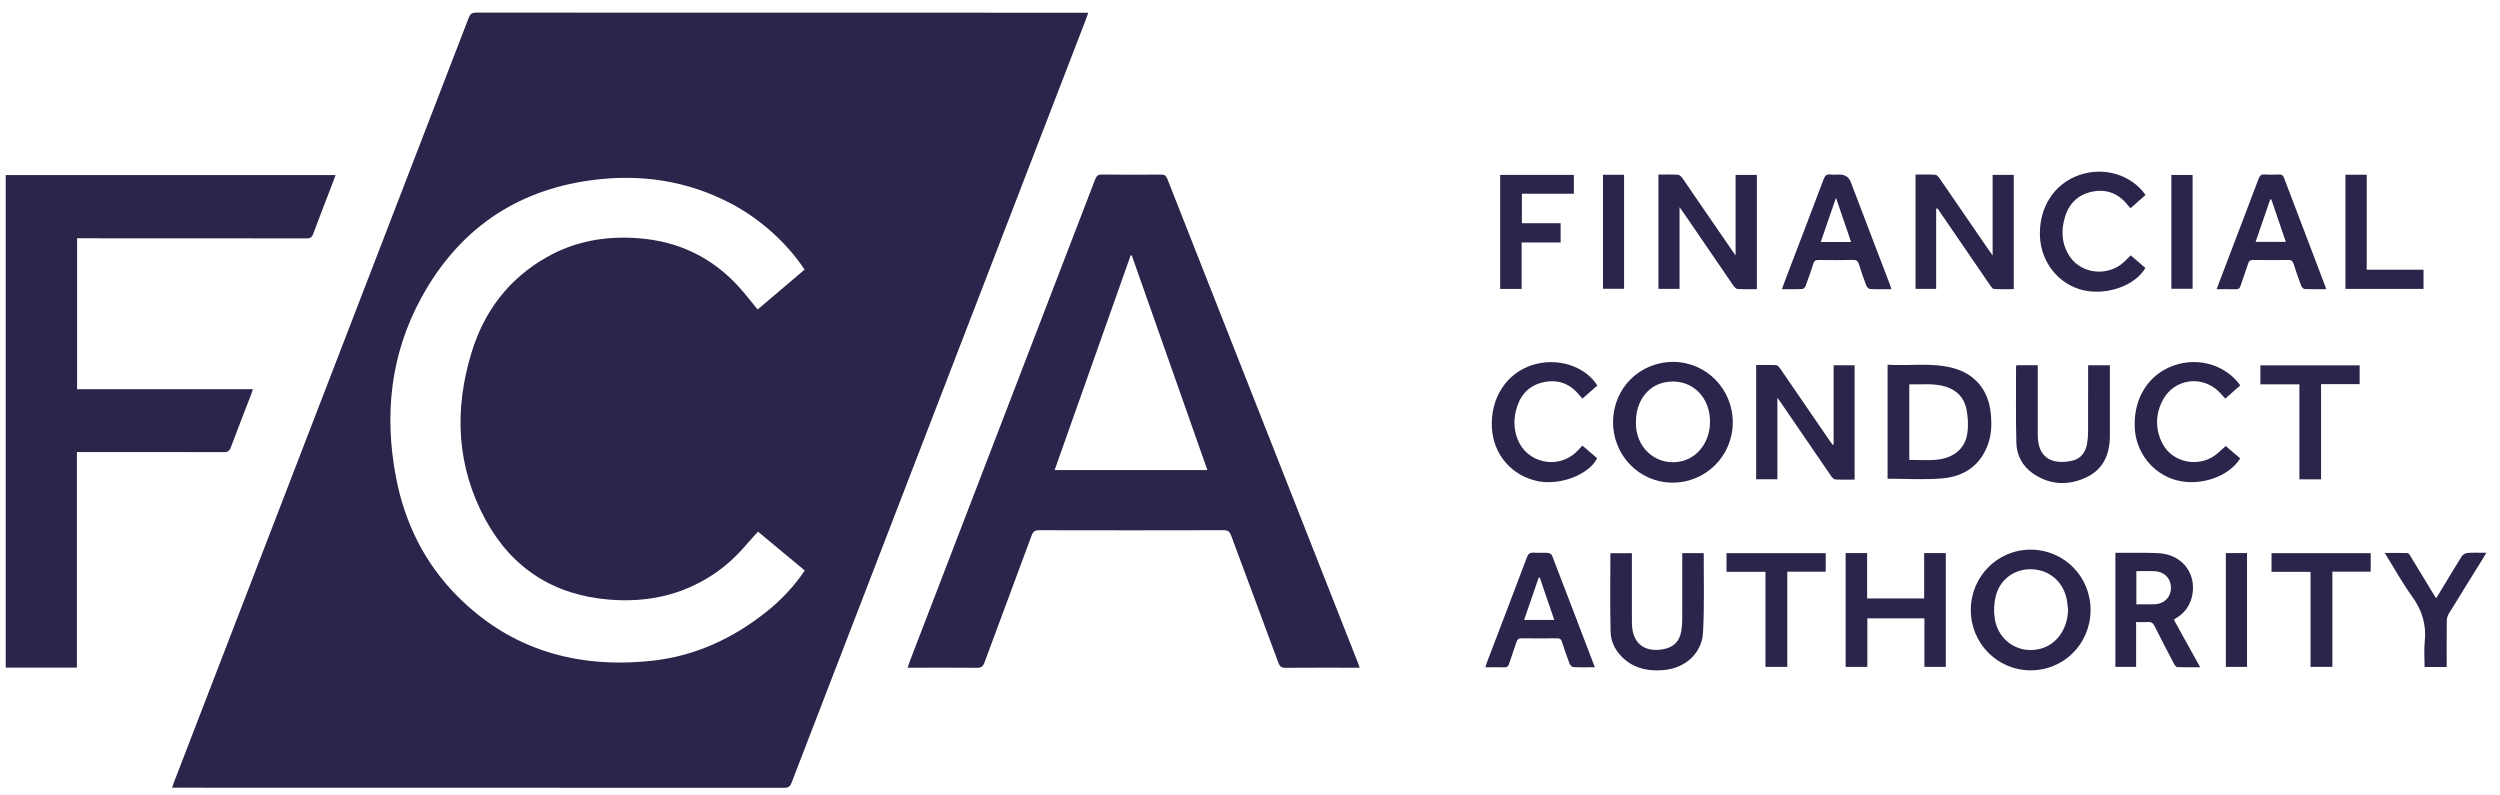 <svg xmlns="http://www.w3.org/2000/svg" width="129" height="41" viewBox="0 0 129 41" fill="none"><g clip-path="url(#clip0_30_811)"><path d="M8.878 40.645C8.922 40.522 8.949 40.437 8.981 40.353C14.051 27.207 19.122 14.062 24.187 0.914C24.262 0.718 24.352 0.651 24.567 0.651C34.995 0.657 45.423 0.656 55.851 0.656C55.941 0.656 56.031 0.656 56.154 0.656C56.104 0.8 56.068 0.91 56.026 1.018C50.965 14.139 45.904 27.261 40.846 40.385C40.773 40.574 40.688 40.651 40.469 40.651C30.041 40.644 19.612 40.645 9.184 40.645C9.094 40.645 9.004 40.645 8.878 40.645H8.878ZM39.114 27.432C38.904 27.666 38.708 27.876 38.521 28.094C38.023 28.675 37.47 29.196 36.831 29.623C35.193 30.719 33.376 31.099 31.429 30.939C28.567 30.704 26.42 29.325 25.059 26.83C23.557 24.075 23.426 21.161 24.33 18.197C24.98 16.064 26.25 14.382 28.222 13.264C29.686 12.434 31.273 12.168 32.934 12.292C35.016 12.447 36.77 13.289 38.162 14.844C38.483 15.202 38.775 15.584 39.093 15.971C39.904 15.281 40.712 14.595 41.517 13.912C40.611 12.54 39.238 11.308 37.756 10.522C35.465 9.308 33.02 8.955 30.475 9.304C26.541 9.844 23.635 11.905 21.747 15.353C20.144 18.281 19.814 21.417 20.439 24.657C20.887 26.978 21.902 29.044 23.578 30.738C26.356 33.544 29.789 34.511 33.652 34.094C35.855 33.855 37.806 32.95 39.534 31.579C40.301 30.971 40.967 30.266 41.526 29.438C40.722 28.77 39.929 28.11 39.113 27.432H39.114Z" fill="#2A254A"></path><path d="M70.158 34.454C70.039 34.454 69.956 34.454 69.873 34.454C68.693 34.454 67.513 34.448 66.332 34.459C66.127 34.461 66.04 34.398 65.969 34.208C65.16 32.017 64.339 29.831 63.529 27.64C63.455 27.438 63.365 27.358 63.136 27.358C59.969 27.367 56.801 27.366 53.634 27.359C53.412 27.358 53.31 27.419 53.232 27.63C52.425 29.822 51.602 32.007 50.794 34.198C50.719 34.402 50.621 34.46 50.412 34.458C49.325 34.448 48.238 34.454 47.151 34.454C47.06 34.454 46.968 34.454 46.836 34.454C46.874 34.335 46.897 34.25 46.928 34.168C50.122 25.866 53.317 17.564 56.508 9.261C56.577 9.082 56.654 9.002 56.867 9.005C57.877 9.02 58.888 9.015 59.898 9.008C60.073 9.006 60.163 9.05 60.232 9.225C63.513 17.566 66.8 25.904 70.086 34.242C70.108 34.297 70.123 34.352 70.158 34.454H70.158ZM58.398 13.173C58.379 13.176 58.36 13.179 58.341 13.181C57.036 16.865 55.732 20.549 54.419 24.254H62.301C60.994 20.543 59.696 16.858 58.398 13.173V13.173Z" fill="#2A254A"></path><path d="M3.978 20.084H13.052C13.015 20.194 12.99 20.273 12.961 20.349C12.609 21.262 12.25 22.171 11.909 23.088C11.837 23.282 11.738 23.331 11.539 23.331C9.128 23.323 6.717 23.326 4.306 23.326H3.968V34.447H0.295V9.033H17.314C17.288 9.11 17.264 9.185 17.236 9.259C16.876 10.195 16.509 11.129 16.16 12.069C16.092 12.254 16.003 12.301 15.814 12.301C11.977 12.295 8.139 12.296 4.301 12.296C4.201 12.296 4.099 12.296 3.978 12.296V20.084V20.084Z" fill="#2A254A"></path><path d="M94.615 22.933V18.848H95.698V24.748C95.359 24.748 95.03 24.759 94.703 24.74C94.627 24.735 94.538 24.639 94.486 24.564C93.624 23.311 92.767 22.055 91.909 20.799C91.858 20.724 91.804 20.651 91.713 20.523V24.73H90.617V18.834C90.97 18.834 91.315 18.824 91.658 18.842C91.727 18.845 91.804 18.941 91.853 19.011C92.706 20.25 93.555 21.491 94.405 22.732C94.456 22.806 94.51 22.878 94.563 22.951C94.58 22.946 94.598 22.94 94.615 22.934V22.933Z" fill="#2A254A"></path><path d="M85.575 14.906V9.007C85.922 9.007 86.252 8.995 86.581 9.016C86.664 9.022 86.762 9.12 86.818 9.2C87.668 10.431 88.512 11.666 89.358 12.899C89.41 12.975 89.464 13.049 89.556 13.18V9.025H90.655V14.921C90.313 14.921 89.984 14.932 89.656 14.912C89.58 14.908 89.492 14.81 89.439 14.734C88.578 13.48 87.721 12.223 86.863 10.967C86.813 10.893 86.758 10.822 86.665 10.692V14.905H85.576L85.575 14.906Z" fill="#2A254A"></path><path d="M99.906 10.774V14.907H98.842V9.007C99.186 9.007 99.523 8.996 99.859 9.016C99.935 9.021 100.023 9.118 100.075 9.194C100.924 10.425 101.768 11.659 102.614 12.892C102.665 12.967 102.72 13.04 102.82 13.18V9.022H103.91V14.92C103.575 14.92 103.23 14.93 102.887 14.912C102.82 14.908 102.747 14.805 102.698 14.732C101.837 13.479 100.98 12.222 100.122 10.967C100.072 10.893 100.02 10.82 99.969 10.747L99.906 10.775V10.774Z" fill="#2A254A"></path><path d="M97.399 18.82C98.52 18.889 99.629 18.703 100.717 18.975C101.883 19.267 102.587 20.095 102.718 21.279C102.779 21.831 102.772 22.377 102.588 22.903C102.198 24.016 101.347 24.588 100.218 24.685C99.292 24.765 98.355 24.701 97.399 24.701V18.82V18.82ZM98.52 19.832V23.731C99 23.731 99.46 23.766 99.913 23.724C100.81 23.64 101.402 23.148 101.514 22.36C101.573 21.953 101.55 21.517 101.47 21.113C101.356 20.54 100.985 20.138 100.411 19.956C99.792 19.76 99.156 19.851 98.52 19.833V19.832Z" fill="#2A254A"></path><path d="M83.234 21.763C83.247 20.02 84.617 18.664 86.356 18.675C88.057 18.687 89.42 20.087 89.411 21.812C89.401 23.54 88.009 24.915 86.281 24.904C84.581 24.892 83.221 23.49 83.234 21.763ZM84.417 21.75C84.417 21.834 84.412 21.919 84.418 22.003C84.506 23.263 85.623 24.095 86.815 23.788C87.703 23.559 88.291 22.657 88.233 21.613C88.159 20.3 87.103 19.466 85.86 19.738C84.998 19.927 84.412 20.74 84.417 21.75Z" fill="#2A254A"></path><path d="M107.874 31.49C107.862 33.231 106.484 34.603 104.76 34.589C103.052 34.576 101.687 33.185 101.693 31.464C101.699 29.732 103.094 28.344 104.81 28.361C106.523 28.378 107.885 29.769 107.873 31.49H107.874ZM106.713 31.451C106.685 31.251 106.673 31.047 106.627 30.852C106.422 29.976 105.716 29.4 104.831 29.373C103.953 29.347 103.196 29.887 102.979 30.768C102.889 31.134 102.871 31.542 102.927 31.915C103.108 33.103 104.235 33.799 105.356 33.456C106.164 33.209 106.694 32.416 106.713 31.45V31.451Z" fill="#2A254A"></path><path d="M95.235 28.539H96.344V30.88H99.286V28.539H100.404V34.411H99.3V31.907H96.355V34.412H95.235V28.539V28.539Z" fill="#2A254A"></path><path d="M109.153 28.523C109.333 28.523 109.509 28.521 109.685 28.523C110.253 28.528 110.823 28.513 111.389 28.545C112.254 28.593 112.899 29.104 113.099 29.855C113.274 30.515 113.083 31.458 112.267 31.903C112.238 31.919 112.214 31.944 112.171 31.977C112.617 32.782 113.06 33.583 113.53 34.43C113.11 34.43 112.727 34.437 112.344 34.422C112.288 34.42 112.218 34.326 112.183 34.26C111.842 33.611 111.5 32.961 111.174 32.304C111.094 32.142 110.999 32.083 110.824 32.096C110.632 32.11 110.438 32.099 110.223 32.099V34.412H109.154V28.521L109.153 28.523ZM110.236 29.471V31.182C110.553 31.182 110.848 31.187 111.144 31.181C111.665 31.17 112.018 30.825 112.021 30.332C112.023 29.852 111.685 29.499 111.177 29.474C110.874 29.459 110.569 29.471 110.236 29.471Z" fill="#2A254A"></path><path d="M87.892 28.542C87.905 28.559 87.914 28.566 87.914 28.573C87.907 29.93 87.953 31.29 87.875 32.643C87.813 33.723 86.947 34.479 85.855 34.574C85.13 34.638 84.447 34.531 83.866 34.055C83.404 33.676 83.12 33.174 83.106 32.59C83.073 31.25 83.096 29.909 83.096 28.546H84.205V28.819C84.205 29.831 84.205 30.843 84.205 31.856C84.205 31.974 84.205 32.092 84.208 32.21C84.24 33.198 84.849 33.68 85.834 33.498C86.359 33.401 86.672 33.087 86.756 32.555C86.787 32.356 86.802 32.152 86.803 31.951C86.807 30.913 86.805 29.875 86.805 28.837C86.805 28.745 86.805 28.654 86.805 28.542H87.892L87.892 28.542Z" fill="#2A254A"></path><path d="M104.054 18.844H105.148V19.122C105.148 20.126 105.148 21.13 105.148 22.134C105.148 22.244 105.149 22.353 105.149 22.463C105.153 23.745 106.031 23.97 106.918 23.773C107.385 23.67 107.62 23.325 107.697 22.874C107.73 22.675 107.745 22.471 107.745 22.27C107.75 21.223 107.747 20.178 107.747 19.131V18.846H108.87V19.089C108.87 20.219 108.871 21.349 108.87 22.48C108.869 23.429 108.543 24.219 107.641 24.637C106.701 25.073 105.757 25.027 104.889 24.422C104.349 24.045 104.061 23.489 104.044 22.846C104.01 21.54 104.03 20.232 104.028 18.924C104.028 18.901 104.042 18.878 104.054 18.844H104.054Z" fill="#2A254A"></path><path d="M82.294 34.431C81.898 34.431 81.542 34.441 81.187 34.423C81.118 34.42 81.02 34.327 80.993 34.254C80.848 33.876 80.719 33.493 80.593 33.109C80.553 32.987 80.493 32.935 80.359 32.937C79.74 32.944 79.12 32.945 78.5 32.936C78.351 32.934 78.294 32.996 78.252 33.124C78.129 33.501 77.991 33.872 77.87 34.249C77.827 34.38 77.769 34.44 77.621 34.435C77.308 34.424 76.995 34.431 76.643 34.431C76.675 34.333 76.696 34.257 76.724 34.184C77.414 32.373 78.109 30.564 78.791 28.751C78.861 28.566 78.951 28.507 79.14 28.518C79.385 28.534 79.633 28.512 79.877 28.529C79.95 28.533 80.058 28.594 80.082 28.656C80.819 30.564 81.547 32.476 82.294 34.432V34.431ZM79.453 29.803C79.434 29.803 79.416 29.803 79.398 29.803C79.147 30.527 78.898 31.252 78.644 31.988H80.201C79.945 31.241 79.699 30.522 79.453 29.804V29.803Z" fill="#2A254A"></path><path d="M97.597 14.921C97.204 14.921 96.848 14.931 96.493 14.913C96.425 14.91 96.33 14.812 96.301 14.738C96.164 14.376 96.039 14.008 95.922 13.639C95.872 13.483 95.806 13.408 95.621 13.413C95.027 13.427 94.433 13.423 93.839 13.415C93.687 13.413 93.614 13.456 93.567 13.606C93.447 13.992 93.312 14.373 93.17 14.752C93.144 14.821 93.057 14.911 92.994 14.914C92.657 14.931 92.319 14.922 91.946 14.922C92.013 14.74 92.068 14.584 92.127 14.429C92.784 12.704 93.446 10.981 94.097 9.254C94.167 9.066 94.251 8.976 94.459 9.003C94.609 9.023 94.764 9.007 94.917 9.007C95.207 9.007 95.402 9.138 95.502 9.4C96.167 11.14 96.831 12.88 97.495 14.621C97.527 14.706 97.554 14.794 97.597 14.922L97.597 14.921ZM95.516 12.486C95.258 11.731 95.007 10.996 94.737 10.208C94.465 10.999 94.211 11.735 93.951 12.486H95.516Z" fill="#2A254A"></path><path d="M114.378 14.921C114.486 14.635 114.583 14.377 114.681 14.119C115.302 12.49 115.926 10.861 116.541 9.23C116.604 9.065 116.677 8.988 116.865 9.002C117.11 9.021 117.357 9.011 117.603 9.004C117.727 9.001 117.798 9.03 117.848 9.159C118.558 11.034 119.274 12.907 119.987 14.78C120.002 14.818 120.009 14.858 120.026 14.921C119.645 14.921 119.282 14.93 118.92 14.914C118.857 14.911 118.769 14.821 118.743 14.752C118.601 14.374 118.469 13.992 118.346 13.606C118.3 13.461 118.226 13.413 118.074 13.415C117.471 13.423 116.869 13.424 116.267 13.414C116.11 13.412 116.046 13.468 116.001 13.61C115.877 13.995 115.732 14.373 115.609 14.757C115.568 14.886 115.505 14.928 115.374 14.925C115.054 14.917 114.733 14.922 114.378 14.922V14.921ZM117.201 10.292L117.145 10.286C116.894 11.014 116.643 11.743 116.389 12.481H117.949C117.695 11.736 117.448 11.014 117.201 10.292V10.292Z" fill="#2A254A"></path><path d="M81.653 22.993C81.916 23.218 82.165 23.431 82.412 23.643C82.01 24.477 80.513 25.059 79.373 24.832C78.014 24.562 77.061 23.465 76.982 22.081C76.896 20.554 77.72 19.268 79.062 18.837C80.336 18.427 81.775 18.873 82.423 19.89C82.173 20.111 81.921 20.334 81.656 20.568C81.602 20.509 81.555 20.463 81.515 20.413C81.01 19.78 80.355 19.542 79.571 19.739C78.8 19.933 78.388 20.489 78.212 21.23C78.095 21.727 78.128 22.221 78.322 22.697C78.809 23.896 80.378 24.23 81.323 23.335C81.432 23.231 81.532 23.118 81.653 22.993L81.653 22.993Z" fill="#2A254A"></path><path d="M109.947 13.179C110.206 13.4 110.455 13.613 110.702 13.825C110.183 14.736 108.713 15.258 107.494 14.975C106.239 14.682 105.325 13.554 105.262 12.22C105.192 10.72 105.989 9.475 107.306 9.026C108.573 8.595 109.973 9.012 110.711 10.06C110.457 10.284 110.2 10.511 109.935 10.745C109.877 10.68 109.832 10.632 109.79 10.58C109.283 9.947 108.624 9.715 107.843 9.917C107.064 10.12 106.65 10.686 106.488 11.442C106.353 12.076 106.43 12.69 106.8 13.238C107.415 14.149 108.776 14.282 109.594 13.521C109.705 13.417 109.812 13.309 109.946 13.179L109.947 13.179Z" fill="#2A254A"></path><path d="M114.846 23.014C115.088 23.22 115.342 23.438 115.595 23.654C115.011 24.596 113.536 25.101 112.327 24.786C111.078 24.461 110.192 23.335 110.15 22.018C110.102 20.51 110.883 19.298 112.192 18.851C113.455 18.42 114.839 18.832 115.599 19.884C115.346 20.108 115.09 20.334 114.825 20.568C114.694 20.426 114.582 20.29 114.454 20.171C113.57 19.35 112.188 19.563 111.613 20.621C111.227 21.332 111.202 22.078 111.544 22.812C112.062 23.927 113.583 24.191 114.489 23.338C114.6 23.234 114.714 23.134 114.845 23.014H114.846Z" fill="#2A254A"></path><path d="M81.211 9.996H78.53V11.518H80.528V12.512H78.516V14.909H77.408V9.025H81.211V9.996H81.211Z" fill="#2A254A"></path><path d="M121.758 18.851V19.821H119.767V24.732H118.649V19.832H116.636V18.852H121.757L121.758 18.851Z" fill="#2A254A"></path><path d="M91.098 29.506H89.088V28.543H94.207V29.499H92.224V34.411H91.098V29.506Z" fill="#2A254A"></path><path d="M119.224 29.508H117.211V28.543H122.328V29.497H120.351V34.41H119.224V29.508Z" fill="#2A254A"></path><path d="M126.249 34.418H125.109C125.109 33.968 125.071 33.528 125.117 33.097C125.211 32.224 124.973 31.479 124.457 30.767C123.954 30.071 123.539 29.313 123.054 28.532C123.479 28.532 123.861 28.526 124.242 28.539C124.292 28.541 124.345 28.641 124.384 28.703C124.77 29.337 125.154 29.973 125.539 30.608C125.587 30.686 125.637 30.763 125.706 30.873C125.855 30.628 125.989 30.408 126.122 30.189C126.424 29.691 126.718 29.188 127.032 28.698C127.087 28.612 127.223 28.538 127.326 28.531C127.635 28.509 127.946 28.523 128.295 28.523C128.229 28.636 128.189 28.708 128.146 28.778C127.55 29.739 126.951 30.699 126.361 31.664C126.295 31.772 126.255 31.913 126.254 32.039C126.244 32.822 126.249 33.606 126.249 34.418H126.249Z" fill="#2A254A"></path><path d="M121.025 9.015H122.122V13.917H125.054V14.907H121.025V9.015Z" fill="#2A254A"></path><path d="M82.714 9.017H83.802V14.901H82.714V9.017Z" fill="#2A254A"></path><path d="M112.042 14.9V9.028H113.138V14.9H112.042Z" fill="#2A254A"></path><path d="M114.853 28.539H115.946V34.411H114.853V28.539Z" fill="#2A254A"></path></g><defs><clipPath id="clip0_30_811"><rect width="128" height="40" fill="white" transform="translate(0.295 0.651)"></rect></clipPath></defs></svg>